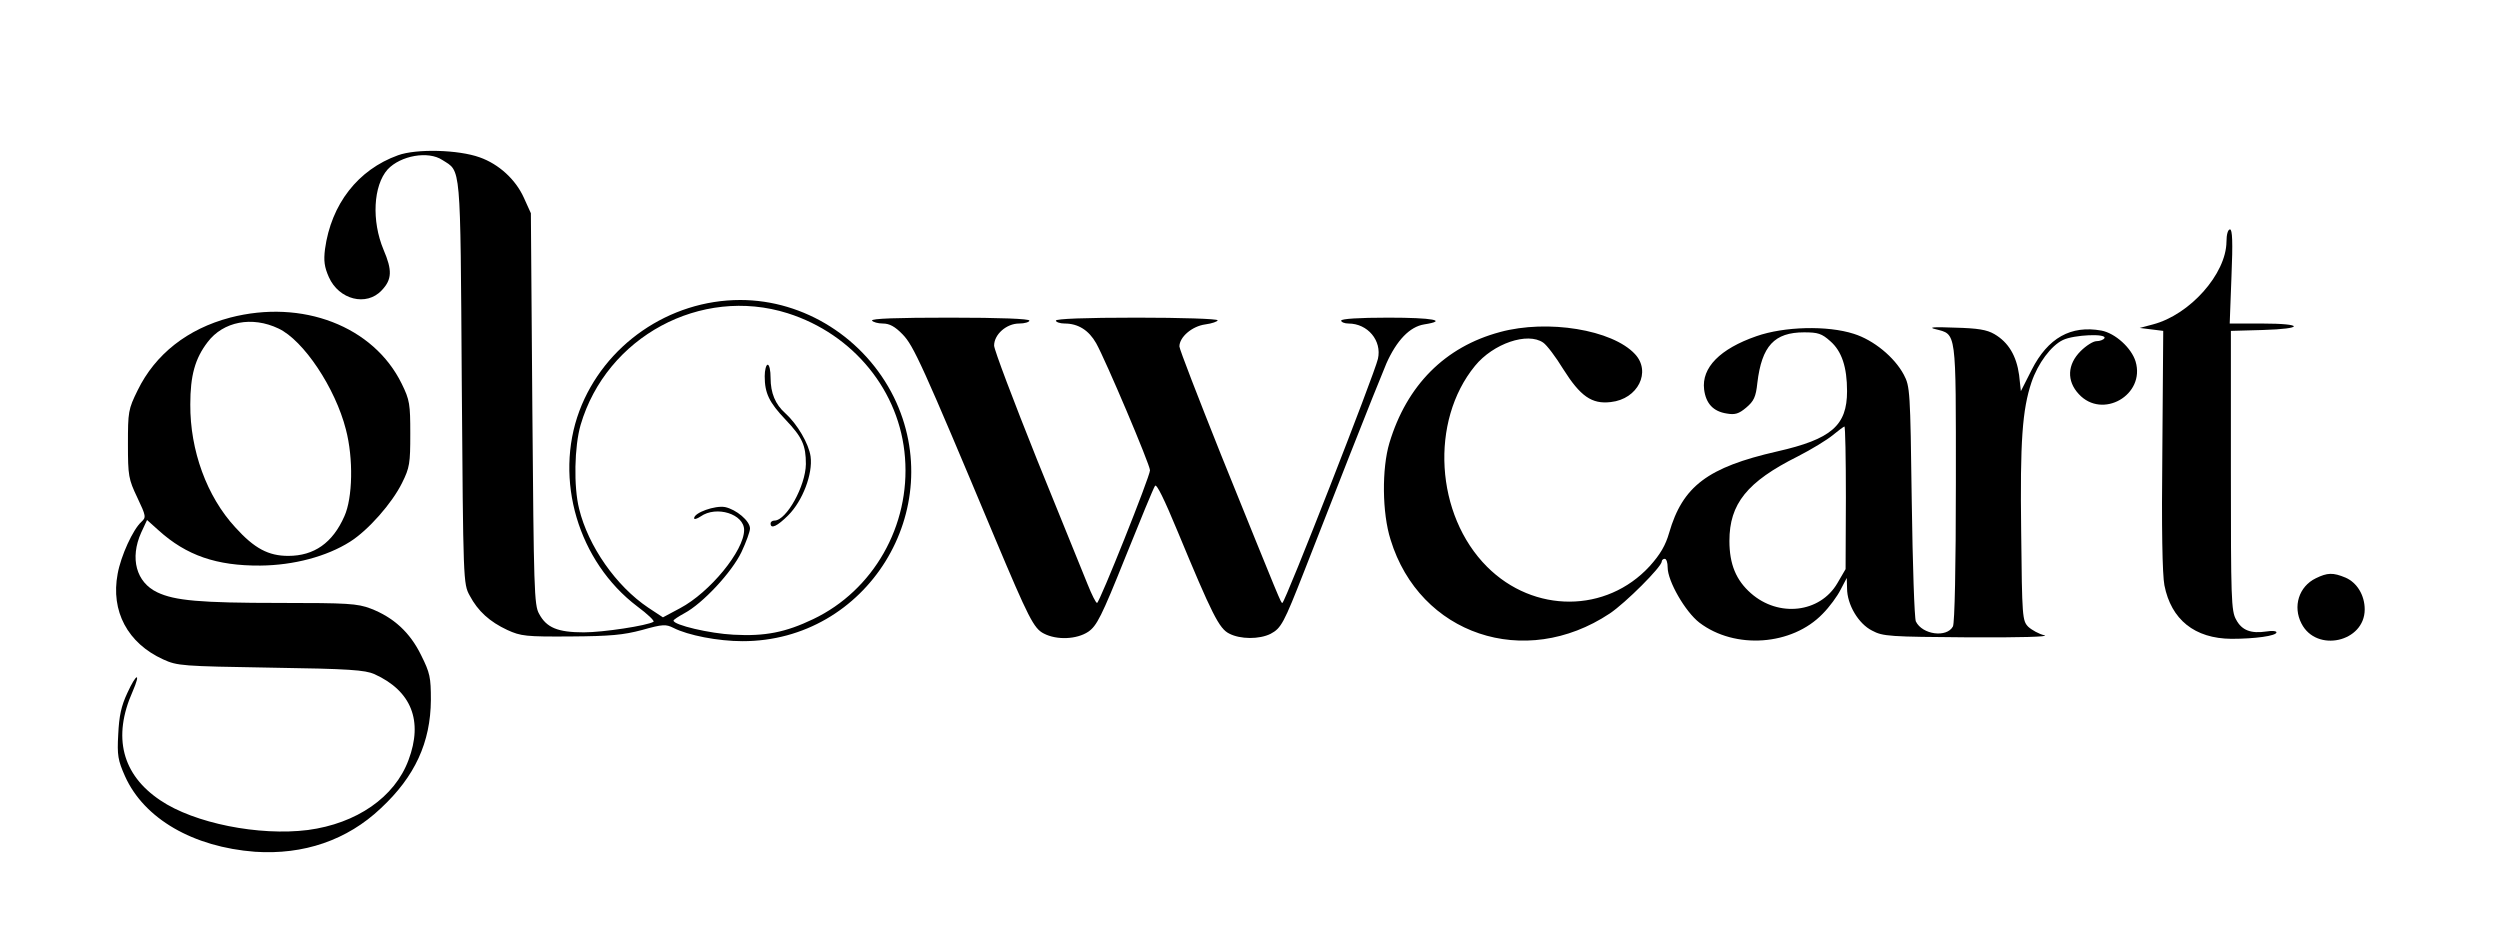 <?xml version="1.0" encoding="UTF-8" standalone="no"?>
<svg xmlns="http://www.w3.org/2000/svg" version="1.0" width="850pt" height="316pt" viewBox="0 0 850 316" preserveAspectRatio="xMidYMid meet">
  <g transform="translate(0,316) scale(0.1,-0.1)" fill="#000000" stroke="none">
    <path d="M1353 2632 c-136 -49 -227 -166 -248 -319 -5 -40 -2 -61 13 -95 34 -77 128 -101 180 -45 35 37 36 68 6 138 -41 98 -35 218 14 273 44 47 138 64 186 32 64 -41 61 -2 66 -756 5 -678 5 -685 27 -725 28 -53 68 -89 128 -117 46 -21 63 -23 215 -22 136 1 179 5 243 22 71 20 81 20 107 7 49 -25 151 -45 234 -45 424 -1 702 448 515 830 -99 200 -304 330 -522 330 -242 0 -463 -153 -547 -377 -87 -233 -4 -513 197 -665 35 -26 59 -49 55 -52 -21 -13 -171 -36 -237 -36 -89 0 -127 16 -152 63 -17 29 -18 86 -23 697 l-5 665 -24 53 c-28 62 -85 114 -150 137 -72 26 -215 30 -278 7z m1325 -537 c224 -71 382 -265 399 -491 18 -231 -107 -451 -312 -549 -94 -45 -164 -59 -271 -53 -81 4 -204 33 -204 48 0 3 17 14 37 25 62 33 161 139 194 208 16 34 29 70 29 80 0 26 -47 65 -85 73 -34 6 -105 -19 -105 -38 0 -5 10 -2 22 6 54 38 148 8 148 -46 0 -70 -116 -212 -218 -266 l-58 -31 -50 33 c-109 73 -204 209 -235 336 -19 76 -16 212 5 285 88 300 409 473 704 380z"></path>
    <path d="M2600 1881 c0 -58 15 -89 71 -148 57 -60 69 -87 69 -151 -1 -74 -66 -192 -107 -192 -7 0 -13 -4 -13 -10 0 -20 23 -9 60 28 49 49 84 141 76 200 -6 43 -45 110 -86 147 -34 30 -50 69 -50 120 0 25 -4 45 -10 45 -5 0 -10 -18 -10 -39z"></path>
    <path d="M7570 2338 c-1 -109 -124 -248 -250 -281 l-45 -12 40 -5 40 -5 -3 -405 c-3 -266 0 -424 7 -460 23 -117 103 -181 228 -182 80 0 153 10 153 22 0 5 -16 6 -34 3 -53 -8 -84 4 -103 40 -17 29 -18 72 -18 507 l0 475 108 3 c142 4 141 22 -2 22 l-110 0 6 160 c5 118 3 160 -5 160 -7 0 -12 -17 -12 -42z"></path>
    <path d="M782 2080 c-144 -38 -254 -124 -314 -247 -32 -65 -33 -73 -33 -183 0 -108 2 -119 32 -182 30 -63 30 -67 14 -82 -29 -26 -70 -116 -81 -177 -24 -127 34 -236 155 -291 48 -22 64 -23 365 -28 269 -4 321 -8 353 -22 126 -57 166 -159 116 -292 -47 -127 -177 -216 -342 -238 -166 -21 -387 23 -502 101 -130 87 -163 215 -94 370 29 67 13 63 -18 -5 -21 -45 -28 -78 -31 -141 -4 -71 -1 -88 23 -142 65 -145 232 -241 442 -257 165 -11 313 39 428 148 116 108 169 224 170 368 0 77 -3 92 -33 152 -38 78 -94 129 -172 159 -45 17 -78 19 -308 19 -273 0 -358 8 -417 36 -72 34 -94 116 -55 203 l20 43 39 -35 c95 -86 198 -121 346 -120 114 1 226 31 305 81 62 39 143 131 177 200 26 52 28 67 28 167 0 101 -2 115 -29 170 -96 196 -338 289 -584 225z m165 -37 c85 -40 193 -202 229 -343 26 -99 23 -233 -5 -295 -40 -91 -103 -135 -191 -135 -67 0 -115 25 -180 97 -97 105 -154 262 -153 418 0 98 16 156 59 212 53 70 151 89 241 46z"></path>
    <path d="M2965 2070 c3 -5 20 -10 37 -10 22 0 41 -10 67 -37 37 -38 66 -101 314 -693 114 -271 132 -307 166 -324 44 -23 112 -20 151 6 29 20 45 51 126 253 51 127 96 236 101 243 5 9 31 -44 77 -155 117 -282 141 -330 175 -347 38 -20 103 -20 141 -1 36 19 45 36 114 212 30 76 99 253 154 393 55 140 112 282 126 315 35 78 79 124 128 132 83 13 30 23 -122 23 -100 0 -160 -4 -160 -10 0 -5 11 -10 25 -10 65 0 114 -58 100 -120 -11 -50 -316 -830 -325 -830 -5 0 -4 -2 -209 505 -77 193 -141 358 -141 367 0 32 43 69 88 75 23 3 42 10 42 14 0 5 -124 9 -275 9 -177 0 -275 -4 -275 -10 0 -5 14 -10 30 -10 46 0 82 -23 107 -67 32 -57 183 -413 183 -432 0 -21 -172 -451 -180 -451 -4 0 -18 28 -32 63 -14 34 -91 225 -172 424 -80 200 -146 374 -146 388 0 38 42 75 85 75 19 0 35 5 35 10 0 6 -97 10 -271 10 -177 0 -268 -3 -264 -10z"></path>
    <path d="M5100 2031 c-187 -50 -317 -181 -376 -377 -26 -87 -25 -238 4 -329 99 -323 456 -443 745 -251 54 36 177 159 177 177 0 5 5 9 10 9 6 0 10 -13 10 -29 0 -47 60 -151 108 -188 121 -92 315 -78 419 30 23 23 50 60 61 82 l21 40 1 -35 c0 -56 39 -121 85 -144 37 -20 59 -21 330 -23 169 -1 276 2 256 7 -18 4 -43 18 -55 29 -20 21 -21 31 -24 324 -4 308 4 414 35 507 22 65 67 125 107 144 37 18 151 23 141 6 -3 -5 -15 -10 -27 -10 -11 0 -35 -15 -54 -34 -45 -45 -48 -101 -6 -146 80 -87 227 -3 193 111 -14 46 -69 96 -116 105 -104 19 -182 -25 -237 -133 l-37 -73 -6 55 c-9 65 -36 111 -84 139 -26 15 -56 20 -135 22 -73 3 -91 1 -66 -5 73 -19 70 2 70 -523 0 -285 -4 -476 -10 -488 -21 -39 -104 -28 -126 17 -5 10 -11 194 -14 408 -5 378 -6 391 -27 431 -32 60 -103 118 -170 139 -90 29 -237 25 -331 -8 -124 -43 -187 -107 -178 -181 6 -48 31 -75 77 -82 28 -5 41 -1 66 20 26 22 33 36 38 84 15 126 58 172 159 172 47 0 60 -4 89 -30 39 -34 57 -88 57 -170 0 -117 -53 -163 -238 -205 -236 -54 -321 -118 -367 -277 -12 -42 -30 -73 -66 -113 -147 -160 -394 -161 -553 -2 -176 176 -195 495 -41 683 62 76 179 116 232 79 12 -8 43 -49 68 -90 58 -92 97 -120 162 -112 92 10 138 103 82 163 -77 83 -297 119 -459 75z m1176 -563 l-1 -243 -28 -48 c-59 -101 -200 -117 -294 -34 -50 44 -73 98 -73 178 0 126 60 201 232 287 47 24 101 57 120 73 18 15 36 28 39 29 3 0 5 -109 5 -242z"></path>
    <path d="M7874 1194 c-58 -28 -79 -96 -49 -154 51 -100 215 -63 215 48 0 48 -26 91 -65 108 -43 18 -62 17 -101 -2z"></path>
  </g>
</svg>
